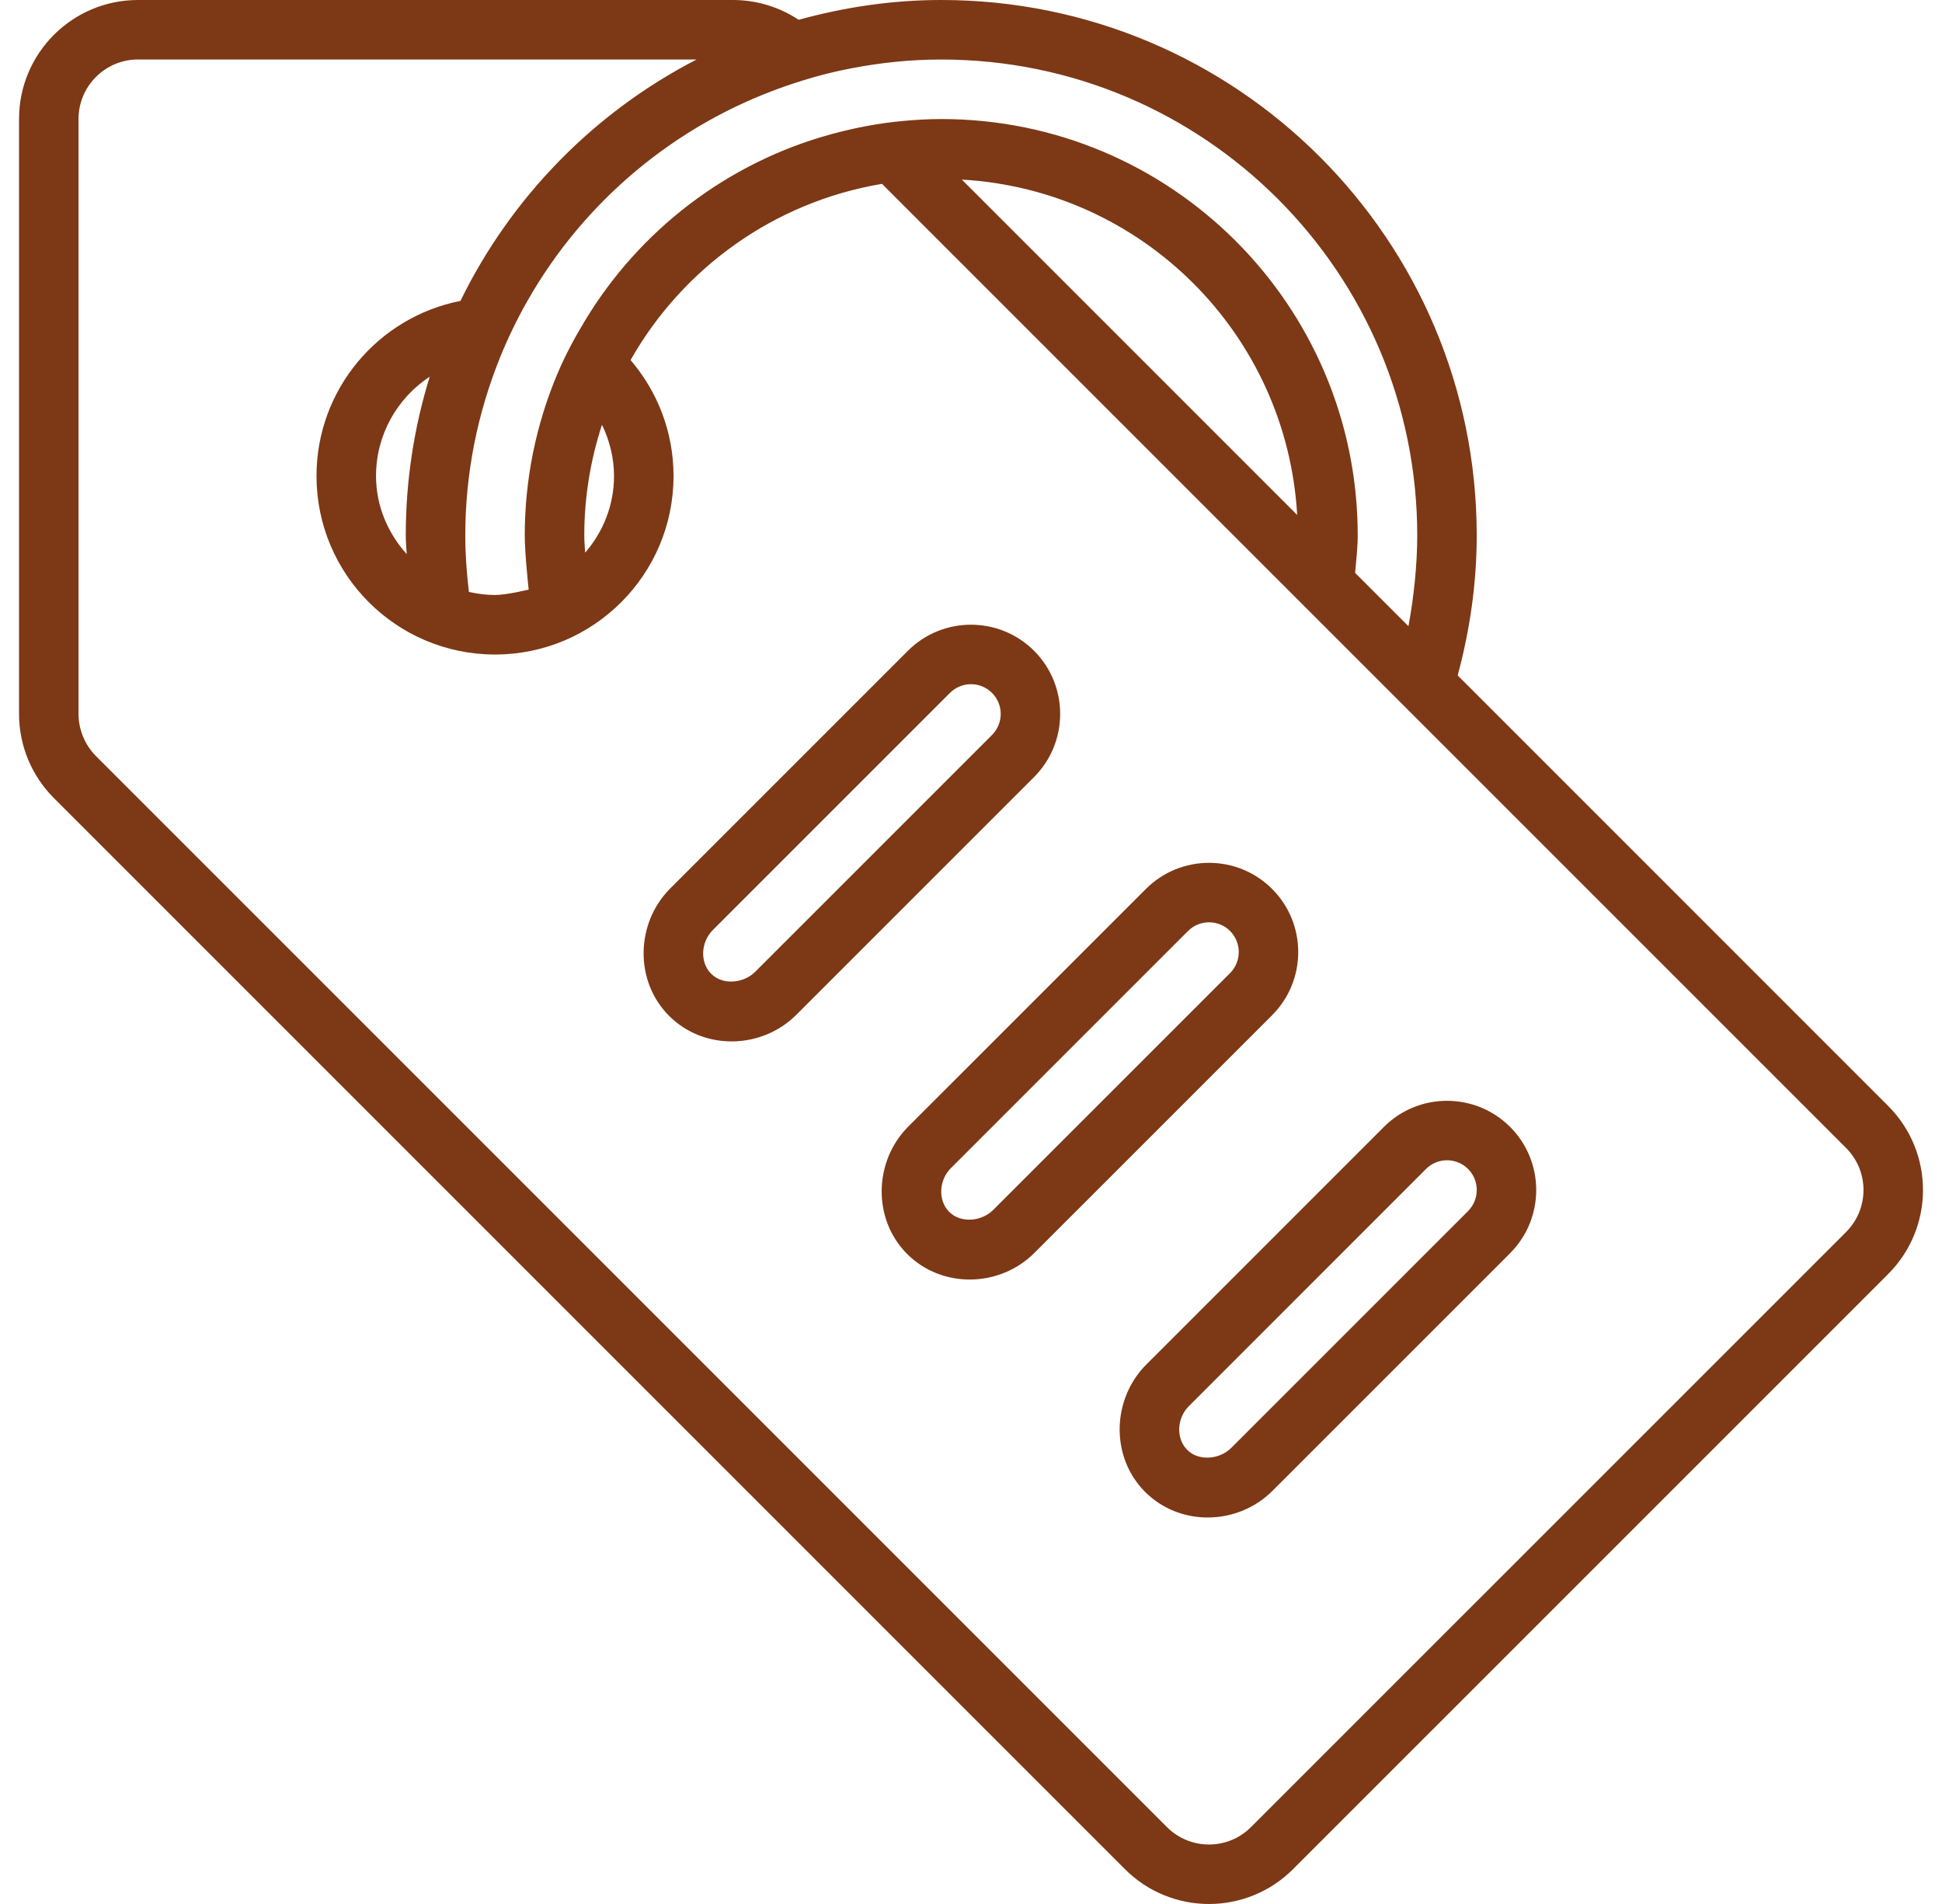 <svg width="51" height="50" viewBox="0 0 51 50" fill="none" xmlns="http://www.w3.org/2000/svg">
<g clip-path="url(#clip0_122_1325)">
<path d="M49.584 29.041L38.271 17.727L38.281 17.735C38.597 16.563 38.781 15.335 38.781 14.062C38.781 6.297 32.485 0 24.719 0C23.419 0 22.167 0.191 20.974 0.52C20.466 0.184 19.868 0 19.25 0H3.625C1.899 0 0.5 1.399 0.5 3.125V18.75C0.5 19.579 0.83 20.373 1.416 20.959L29.541 49.084C30.15 49.694 30.951 50 31.75 50C32.549 50 33.35 49.694 33.959 49.084L49.584 33.459C50.806 32.24 50.806 30.26 49.584 29.041ZM24.719 1.563C31.623 1.563 37.219 7.159 37.219 14.063C37.219 14.847 37.127 15.694 36.988 16.445L35.605 15.062L35.587 15.042C35.616 14.73 35.656 14.362 35.656 14.063C35.656 8.023 30.759 3.126 24.719 3.126C24.381 3.126 24.05 3.146 23.72 3.176C23.08 3.234 22.458 3.354 21.852 3.518C19.098 4.264 16.782 6.056 15.347 8.446C15.077 8.894 14.831 9.356 14.627 9.843C14.084 11.142 13.781 12.567 13.781 14.063C13.781 14.545 13.884 15.483 13.884 15.483C13.884 15.483 13.309 15.625 13 15.625C12.763 15.625 12.535 15.594 12.314 15.544C12.284 15.537 12.288 15.537 12.314 15.544C12.257 15.057 12.219 14.566 12.219 14.063C12.219 12.409 12.548 10.834 13.131 9.389C13.341 8.872 13.582 8.374 13.855 7.895C15.339 5.287 17.733 3.273 20.605 2.271C21.168 2.074 21.744 1.911 22.341 1.797C23.11 1.647 23.905 1.563 24.719 1.563ZM34.066 13.523L25.259 4.716C30.004 4.987 33.794 8.777 34.066 13.523ZM16.125 12.5C16.125 13.274 15.835 13.973 15.366 14.515C15.36 14.365 15.344 14.216 15.344 14.063C15.344 13.047 15.51 12.071 15.809 11.154C16.006 11.563 16.125 12.016 16.125 12.5ZM10.656 14.062C10.656 14.227 10.673 14.389 10.681 14.552C10.189 14.003 9.875 13.295 9.875 12.5C9.875 11.409 10.438 10.449 11.286 9.891C10.877 11.209 10.656 12.61 10.656 14.062ZM48.48 32.355L32.854 47.98C32.559 48.275 32.167 48.438 31.75 48.438C31.333 48.438 30.941 48.275 30.645 47.98L2.52 19.855C2.23 19.563 2.062 19.16 2.062 18.75V3.125C2.062 2.263 2.763 1.562 3.625 1.562H18.295C15.603 2.949 13.424 5.177 12.092 7.902C9.938 8.325 8.312 10.222 8.312 12.5C8.312 15.088 10.412 17.188 13 17.188C15.588 17.188 17.688 15.088 17.688 12.5C17.688 11.338 17.262 10.275 16.56 9.456C17.926 7.044 20.327 5.303 23.163 4.828L48.48 30.145C48.775 30.441 48.938 30.833 48.938 31.25C48.938 31.667 48.775 32.059 48.48 32.355Z" fill="#7D3815"/>
<path d="M39.658 29.594C38.745 28.68 37.258 28.679 36.344 29.593L30.106 35.831C29.193 36.744 29.159 38.265 30.073 39.179C30.986 40.093 32.502 40.065 33.416 39.151L39.659 32.909H39.658C40.572 31.995 40.572 30.507 39.658 29.594ZM38.553 31.804L32.334 38.023C32.029 38.328 31.481 38.38 31.178 38.074C30.873 37.769 30.912 37.235 31.218 36.93L37.449 30.698C37.755 30.393 38.248 30.393 38.554 30.698C38.858 31.003 38.858 31.498 38.553 31.804Z" fill="#7D3815"/>
<path d="M33.408 26.659C34.322 25.745 34.322 24.258 33.408 23.345C32.495 22.43 31.008 22.43 30.094 23.344L23.856 29.581C22.943 30.494 22.909 32.016 23.823 32.93C24.736 33.844 26.252 33.816 27.166 32.901L33.409 26.659H33.408ZM32.303 25.555L26.084 31.773C25.779 32.079 25.231 32.13 24.928 31.825C24.623 31.52 24.662 30.986 24.968 30.68L31.199 24.449C31.505 24.144 31.998 24.144 32.304 24.449C32.608 24.754 32.608 25.249 32.303 25.555Z" fill="#7D3815"/>
<path d="M27.156 20.406C28.07 19.492 28.07 18.005 27.157 17.091C26.242 16.177 24.756 16.177 23.842 17.091L17.604 23.328C16.691 24.241 16.657 25.762 17.571 26.677C18.484 27.591 20 27.562 20.914 26.648L27.157 20.406H27.156ZM26.051 19.302L19.832 25.52C19.527 25.826 18.979 25.877 18.676 25.572C18.371 25.267 18.41 24.733 18.716 24.427L24.947 18.196C25.253 17.891 25.746 17.891 26.052 18.196C26.357 18.501 26.357 18.996 26.051 19.302Z" fill="#7D3815"/>
</g>
<defs>
<clipPath id="clip0_122_1325">
<rect width="50" height="50" fill="white" transform="translate(0.5)"/>
</clipPath>
</defs>
</svg>
